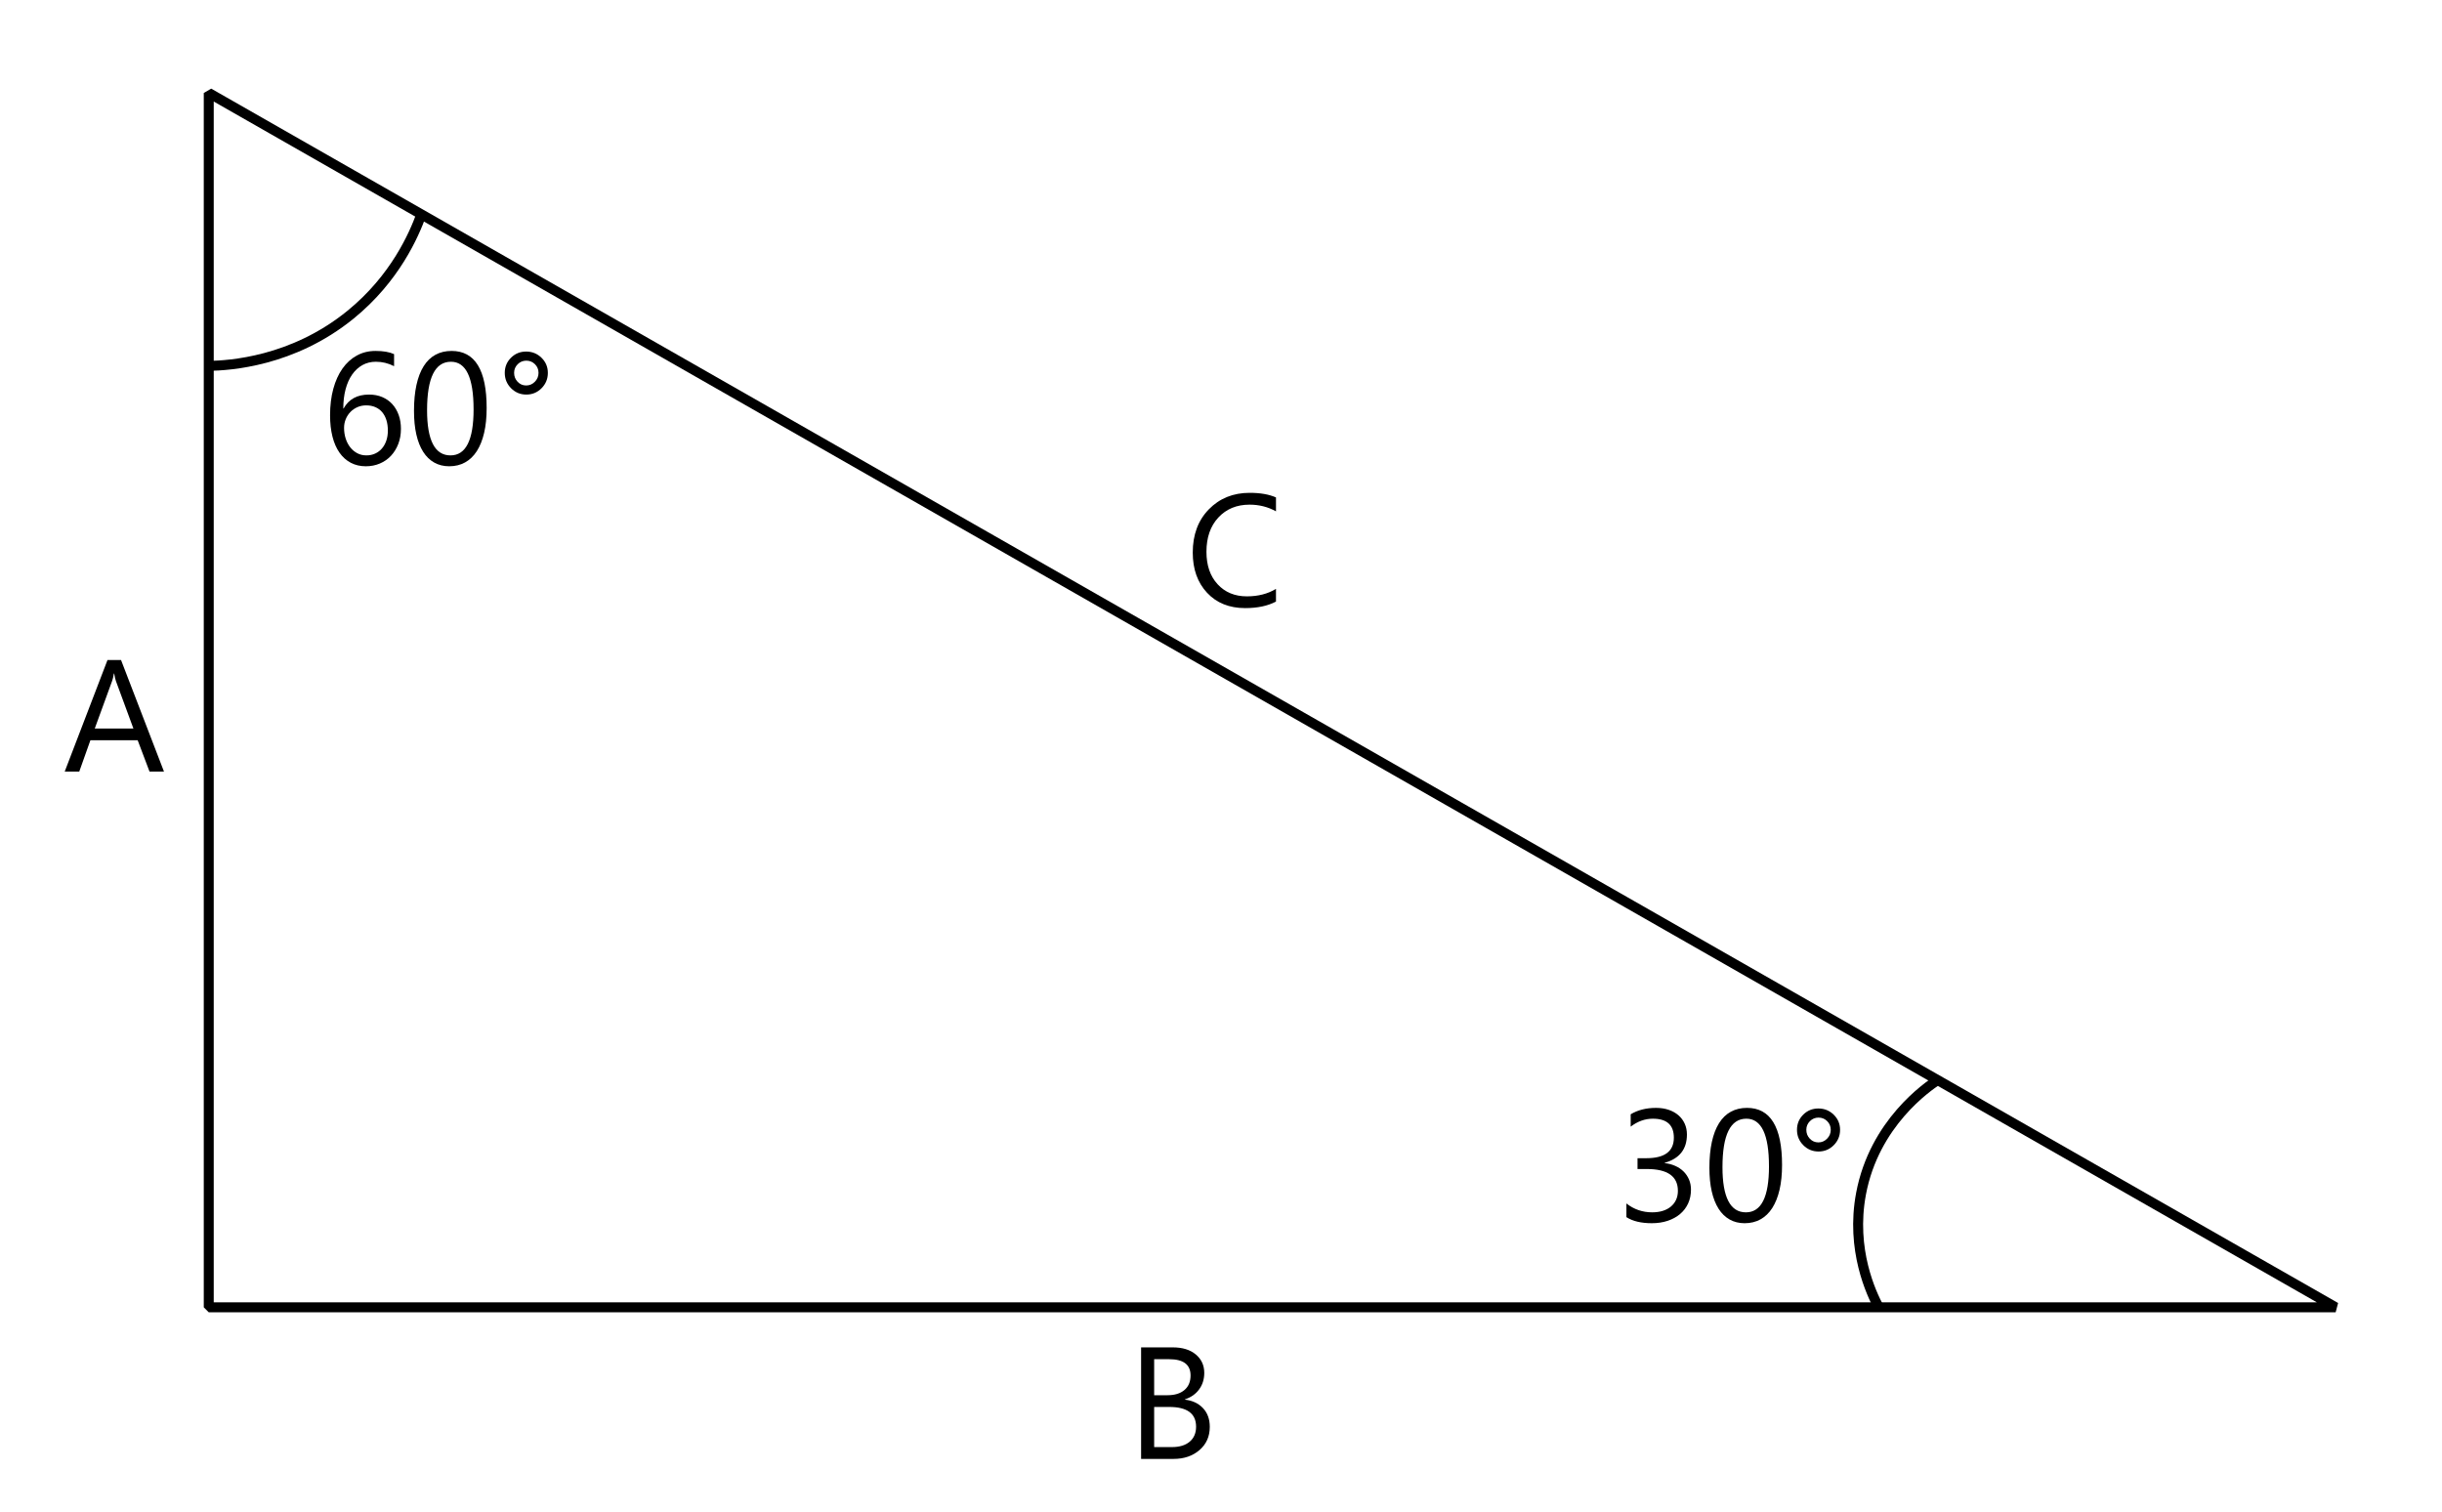 <?xml version="1.0" encoding="UTF-8"?> <svg xmlns="http://www.w3.org/2000/svg" id="Layer_1" data-name="Layer 1" viewBox="0 0 245.275 151.915"><defs><style> .cls-1 { fill: #fff; } .cls-2 { fill: none; stroke: #000; stroke-linejoin: bevel; } </style></defs><rect class="cls-1" x="0" width="245.275" height="151.915"></rect><polygon class="cls-2" points="20.967 131.315 234.593 131.315 20.967 9.337 20.967 131.315"></polygon><path class="cls-2" d="M20.967,36.751c2.041-.035,8.416-.404,14.242-5.143,4.479-3.643,6.378-8.034,7.114-10.077"></path><path class="cls-2" d="M194.617,108.489c-.995.652-6.359,4.306-7.694,11.413-1.062,5.652,1.066,10.069,1.78,11.413"></path><path d="M16.47,77.498h-1.453l-1.188-3.141h-4.75l-1.117,3.141h-1.461l4.297-11.203h1.359l4.312,11.203ZM13.4,73.178l-1.758-4.773c-.058-.156-.114-.406-.172-.75h-.031c-.052.317-.112.567-.18.75l-1.742,4.773h3.883Z"></path><path d="M128.16,60.425c-.828.438-1.859.656-3.094.656-1.594,0-2.87-.513-3.828-1.539s-1.438-2.372-1.438-4.039c0-1.792.539-3.239,1.617-4.344s2.445-1.656,4.102-1.656c1.062,0,1.942.153,2.641.461v1.398c-.802-.448-1.688-.672-2.656-.672-1.286,0-2.329.43-3.129,1.289s-1.199,2.008-1.199,3.445c0,1.364.374,2.452,1.121,3.262s1.728,1.215,2.941,1.215c1.125,0,2.099-.25,2.922-.75v1.273Z"></path><g><path d="M40.269,43.086c0,.547-.089,1.05-.266,1.508s-.422.854-.734,1.188-.685.593-1.117.777-.901.277-1.406.277c-.562,0-1.066-.117-1.512-.352s-.823-.571-1.133-1.012-.546-.978-.707-1.613-.242-1.352-.242-2.148c0-.974.108-1.858.324-2.652s.523-1.474.922-2.039.879-1.001,1.441-1.309,1.19-.461,1.883-.461c.771,0,1.391.106,1.859.32v1.211c-.578-.297-1.188-.445-1.828-.445-.5,0-.95.112-1.352.336s-.745.54-1.031.949-.507.902-.66,1.48-.23,1.222-.23,1.93h.031c.516-.933,1.367-1.398,2.555-1.398.489,0,.931.083,1.324.25s.729.402,1.008.707.493.668.645,1.09.227.891.227,1.406ZM38.957,43.25c0-.391-.05-.742-.148-1.055s-.241-.578-.426-.797-.413-.387-.684-.504-.578-.176-.922-.176c-.317,0-.612.06-.883.18s-.505.282-.703.488-.353.445-.465.719-.168.563-.168.871c0,.386.055.746.164,1.082s.263.629.461.879.434.446.707.59.577.215.91.215c.323,0,.617-.062.883-.184s.492-.293.68-.512.333-.48.438-.785.156-.642.156-1.012Z"></path><path d="M48.879,40.992c0,.938-.085,1.769-.254,2.492s-.414,1.335-.734,1.832-.714.875-1.18,1.133-.996.387-1.59.387c-.562,0-1.063-.124-1.504-.371s-.812-.608-1.113-1.082-.531-1.056-.688-1.746-.234-1.48-.234-2.371c0-.979.082-1.844.246-2.594s.405-1.379.723-1.887.712-.891,1.184-1.148,1.012-.387,1.621-.387c2.349,0,3.523,1.914,3.523,5.742ZM47.566,41.117c0-3.188-.758-4.781-2.273-4.781-1.599,0-2.398,1.622-2.398,4.867,0,3.026.784,4.539,2.352,4.539,1.547,0,2.32-1.542,2.32-4.625Z"></path><path d="M52.863,39.633c-.599,0-1.109-.212-1.531-.637s-.633-.938-.633-1.543c0-.599.208-1.105.625-1.52s.925-.621,1.523-.621c.604,0,1.118.208,1.543.625s.637.922.637,1.516c0,.604-.211,1.118-.633,1.543s-.933.637-1.531.637ZM52.863,36.227c-.339,0-.628.12-.867.359s-.359.528-.359.867c0,.349.117.647.352.895s.521.371.859.371.63-.125.875-.375.367-.547.367-.891-.12-.634-.359-.871-.528-.355-.867-.355Z"></path></g><g><path d="M169.841,119.5c0,.505-.095.965-.285,1.379s-.458.769-.805,1.062-.762.522-1.246.684-1.019.242-1.602.242c-1.067,0-1.917-.203-2.547-.609v-1.375c.755.594,1.62.891,2.594.891.391,0,.743-.05,1.059-.148s.586-.242.812-.43.401-.414.523-.68.184-.565.184-.898c0-1.464-1.042-2.195-3.125-2.195h-.93v-1.086h.883c1.844,0,2.766-.688,2.766-2.062,0-1.271-.703-1.906-2.109-1.906-.792,0-1.534.266-2.227.797v-1.242c.714-.427,1.562-.641,2.547-.641.469,0,.894.065,1.273.195s.706.312.977.547.48.516.629.844.223.69.223,1.086c0,1.474-.745,2.422-2.234,2.844v.031c.38.042.731.134,1.055.277s.602.329.836.559.418.499.551.809.199.652.199,1.027Z"></path><path d="M178.99,117.024c0,.938-.085,1.769-.254,2.492s-.414,1.335-.734,1.832-.714.875-1.18,1.133-.996.387-1.59.387c-.562,0-1.063-.124-1.504-.371s-.812-.608-1.113-1.082-.531-1.056-.688-1.746-.234-1.48-.234-2.371c0-.979.082-1.844.246-2.594s.405-1.379.723-1.887.712-.891,1.184-1.148,1.012-.387,1.621-.387c2.349,0,3.523,1.914,3.523,5.742ZM177.677,117.149c0-3.188-.758-4.781-2.273-4.781-1.599,0-2.398,1.622-2.398,4.867,0,3.026.784,4.539,2.352,4.539,1.547,0,2.32-1.542,2.32-4.625Z"></path><path d="M182.654,115.664c-.599,0-1.109-.212-1.531-.637s-.633-.938-.633-1.543c0-.599.208-1.105.625-1.52s.925-.621,1.523-.621c.604,0,1.118.208,1.543.625s.637.922.637,1.516c0,.604-.211,1.118-.633,1.543s-.933.637-1.531.637ZM182.654,112.258c-.339,0-.628.12-.867.359s-.359.528-.359.867c0,.349.117.647.352.895s.521.371.859.371.63-.125.875-.375.367-.547.367-.891-.12-.634-.359-.871-.528-.355-.867-.355Z"></path></g><path d="M114.612,146.542v-11.203h3.188c.969,0,1.737.237,2.305.711s.852,1.091.852,1.852c0,.636-.172,1.188-.516,1.656s-.817.802-1.422,1v.031c.755.089,1.359.374,1.812.855s.68,1.108.68,1.879c0,.958-.344,1.734-1.031,2.328s-1.555.891-2.602.891h-3.266ZM115.924,136.527v3.617h1.344c.719,0,1.284-.173,1.695-.52s.617-.835.617-1.465c0-1.089-.716-1.633-2.148-1.633h-1.508ZM115.924,141.323v4.031h1.781c.771,0,1.368-.183,1.793-.547s.637-.864.637-1.5c0-1.323-.901-1.984-2.703-1.984h-1.508Z"></path></svg> 